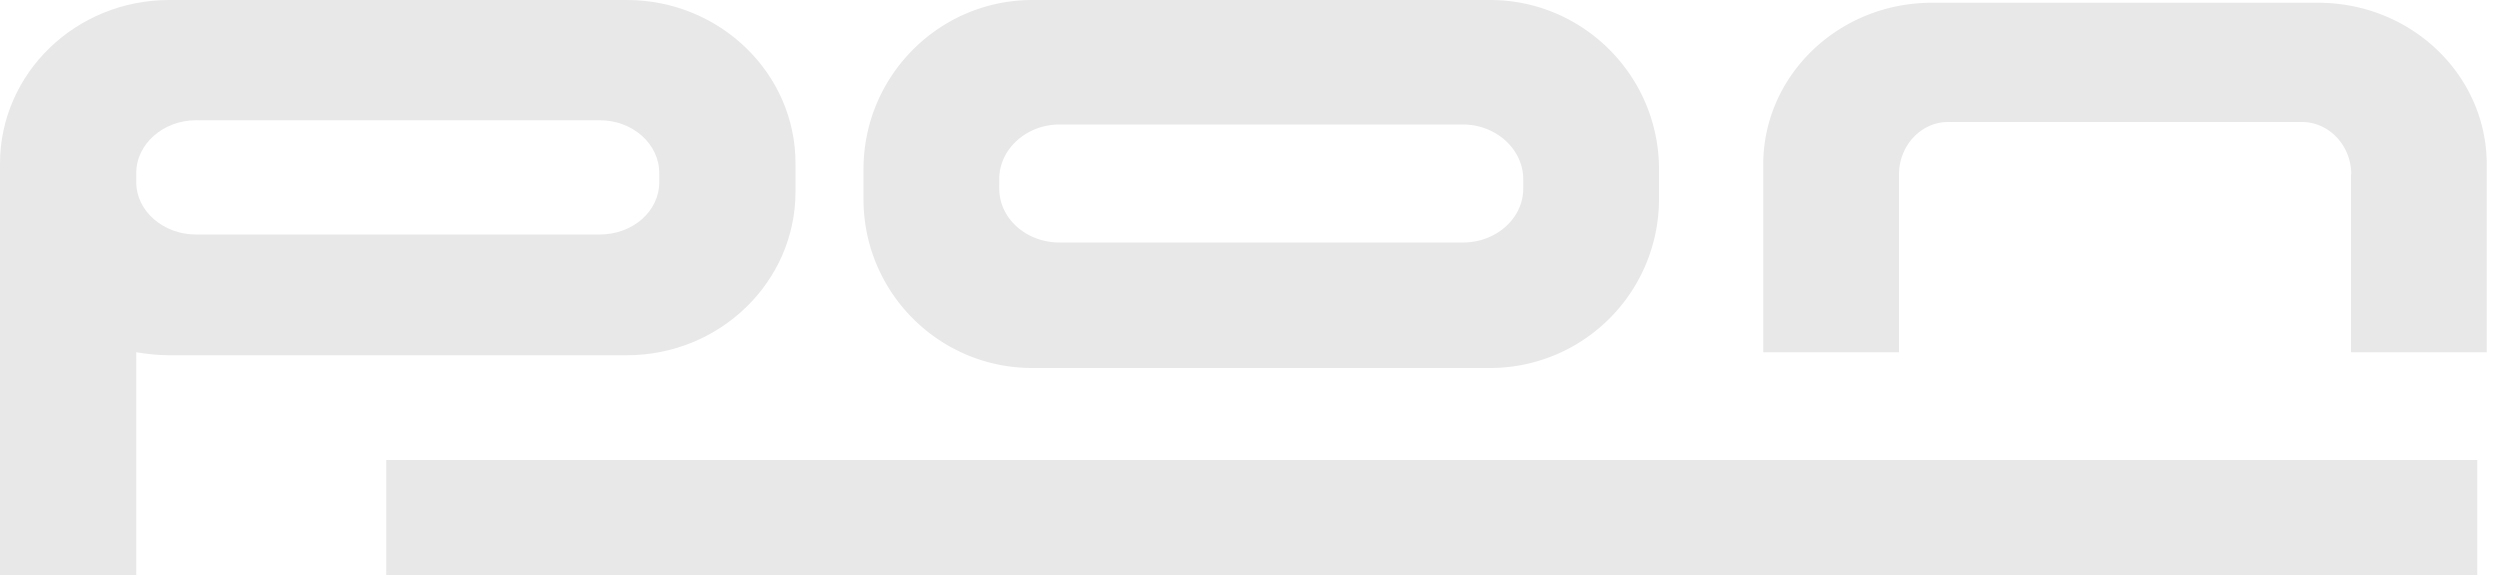 <svg xmlns="http://www.w3.org/2000/svg" id="Layer_1" version="1.1" viewBox="0 0 100 23"><defs><clipPath id="clippath"><path d="M0 0h100v23H0z" style="fill:none"/></clipPath><style>.st1{fill:#e7e8e7;fill-rule:evenodd}</style></defs><g style="clip-path:url(#clippath)"><path d="M15.45 23h83.64v-4.6H15.45V23Zm78.6-16.03c0-1.15-.89-2.09-1.97-2.09H77.92c-1.08 0-1.96.95-1.96 2.09v7.12h-5.43V6.58c0-3.57 3.02-6.47 6.75-6.47h15.44c3.74 0 6.75 2.9 6.75 6.47v7.51h-5.43V6.97Zm-27.69.98a6.76 6.76 0 0 1-6.76 6.77H41.29c-3.73 0-6.76-3.03-6.75-6.77V6.77C34.54 3.04 37.56 0 41.3 0h18.3c3.73 0 6.76 3.04 6.76 6.77v1.18Zm-5.43-.78c0-1.2-1.09-2.19-2.41-2.19H42.38c-1.33 0-2.41.99-2.41 2.18v.38c0 1.2 1.08 2.16 2.41 2.16h16.14c1.32 0 2.41-.96 2.41-2.16v-.38Z" class="st1"/><path d="M26.37 6.92c0-1.16-1.06-2.11-2.38-2.11H7.84c-1.31 0-2.39.95-2.39 2.11v.37c0 1.15 1.08 2.09 2.39 2.09h16.15c1.32 0 2.38-.93 2.38-2.09v-.37Zm5.45-.39v1.14c0 3.61-3.03 6.54-6.75 6.54H6.77c-.45 0-.9-.05-1.32-.12V23H0V6.53C.01 2.93 3.03 0 6.77 0h18.3c3.72 0 6.75 2.93 6.75 6.53Z" class="st1"/></g></svg>